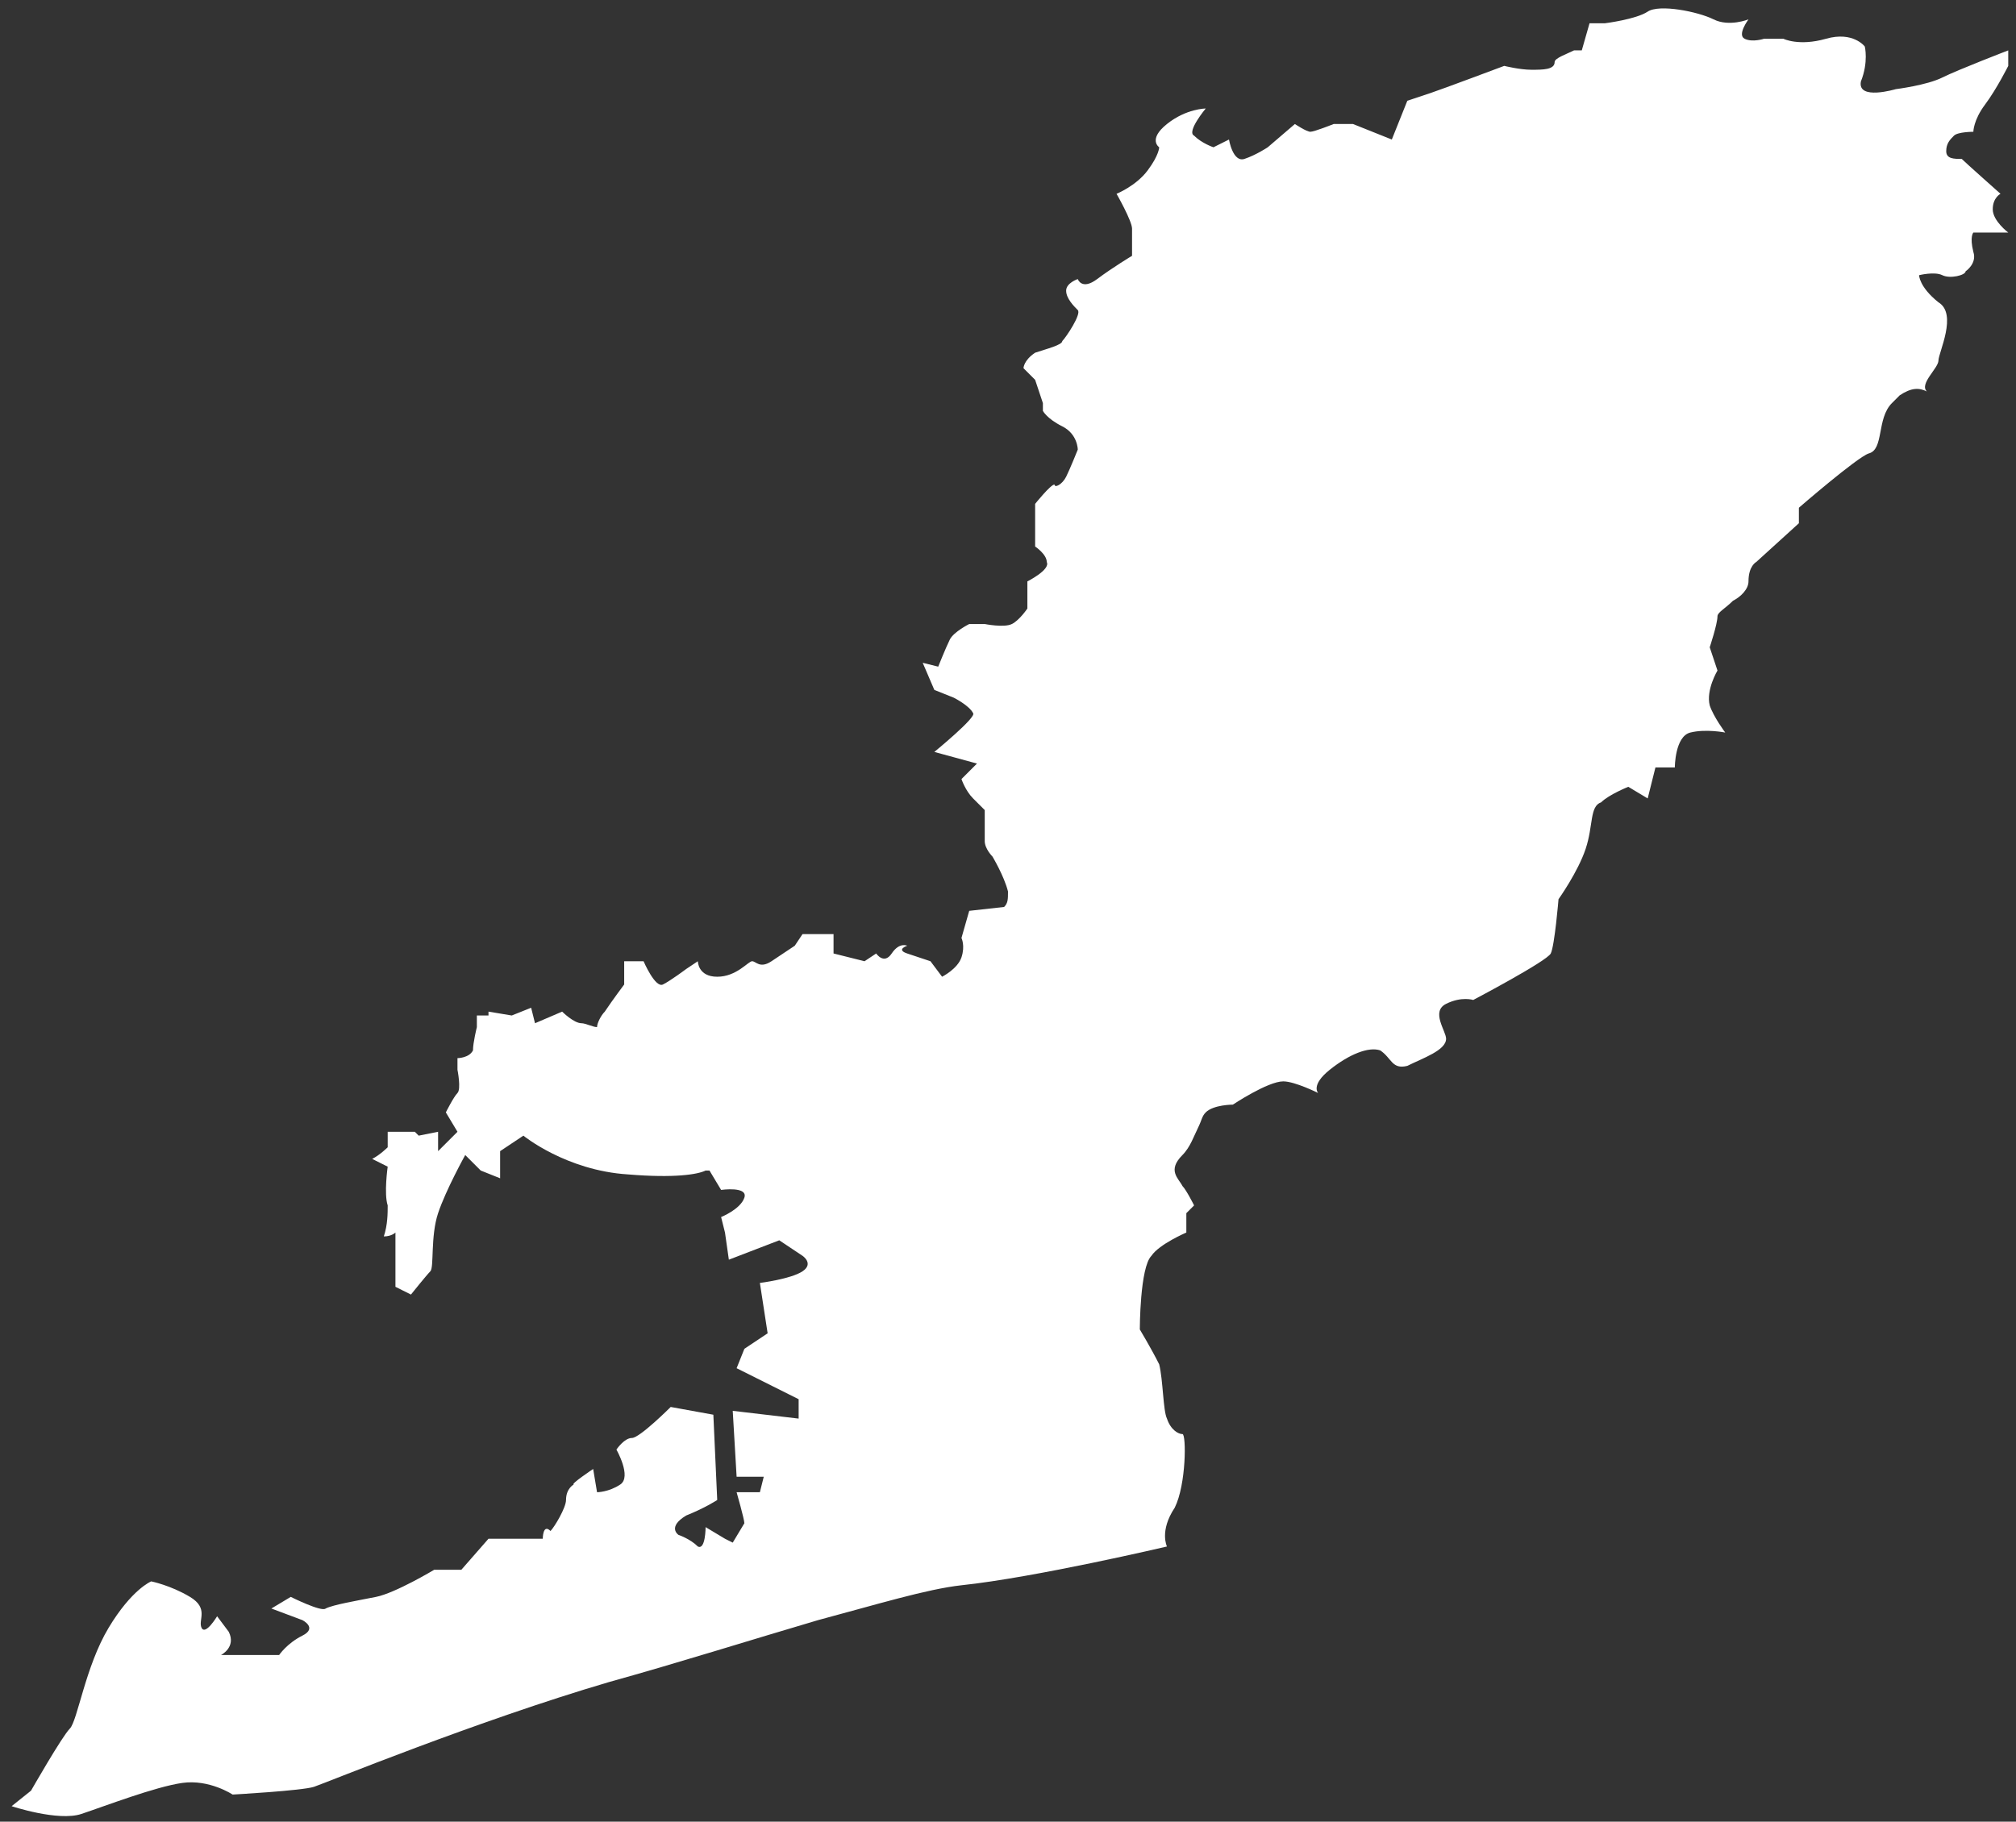 <?xml version="1.0" encoding="utf-8"?>
<!-- Generator: Adobe Illustrator 26.4.1, SVG Export Plug-In . SVG Version: 6.00 Build 0)  -->
<svg version="1.1" id="レイヤー_1" xmlns="http://www.w3.org/2000/svg" xmlns:xlink="http://www.w3.org/1999/xlink" x="0px"
	 y="0px" viewBox="0 0 52 47" style="enable-background:new 0 0 52 47;" xml:space="preserve">
<rect x="0" y="0" width="52" height="47" fill="#333333" stroke="none"/>
<style type="text/css">
	.st0{fill:#FFFFFF;}
</style>
<path class="st0" d="M50.9,3.4c0,0,0-0.3,0.3-0.7c0.3-0.4,0.6-1,0.6-1V1.3c0,0-1.3,0.5-1.7,0.7c-0.4,0.2-1.2,0.3-1.2,0.3
	s-1,0.3-0.9-0.2c0.2-0.5,0.1-0.9,0.1-0.9s-0.3-0.4-1-0.2c-0.7,0.2-1.1,0-1.1,0h-0.5c0,0-0.3,0.1-0.5,0c-0.2-0.1,0.1-0.5,0.1-0.5
	s-0.5,0.2-0.9,0c-0.4-0.2-1.4-0.4-1.7-0.2c-0.3,0.2-1.1,0.3-1.1,0.3l-0.4,0l-0.2,0.7c0,0-0.1,0-0.2,0h0c-0.2,0.1-0.5,0.2-0.5,0.3
	c0,0.2-0.3,0.2-0.6,0.2c-0.3,0-0.7-0.1-0.7-0.1s-1.6,0.6-1.9,0.7c-0.3,0.1-0.6,0.2-0.6,0.2l0,0l-0.4,1l-0.5-0.2l-0.5-0.2h-0.5
	c0,0-0.5,0.2-0.6,0.2c-0.1,0-0.4-0.2-0.4-0.2l-0.7,0.6c0,0-0.3,0.2-0.6,0.3c-0.3,0.1-0.4-0.5-0.4-0.5l-0.4,0.2c0,0-0.3-0.1-0.5-0.3
	c-0.2-0.1,0.3-0.7,0.3-0.7s-0.5,0-1,0.4c-0.5,0.4-0.2,0.6-0.2,0.6s0,0.2-0.3,0.6c-0.3,0.4-0.8,0.6-0.8,0.6s0.4,0.7,0.4,0.9
	c0,0.2,0,0.7,0,0.7s-0.5,0.3-0.9,0.6c-0.4,0.3-0.5,0-0.5,0s-0.3,0.1-0.3,0.3c0,0.2,0.2,0.4,0.3,0.5c0.1,0.1-0.3,0.7-0.4,0.8
	c0,0.1-0.4,0.2-0.7,0.3c-0.3,0.2-0.3,0.4-0.3,0.4l0.3,0.3l0.2,0.6v0.2c0,0,0.1,0.2,0.5,0.4s0.4,0.6,0.4,0.6c0.2,0.3,0,0.7,0,0.9
	c0,0.2,0.3,0.3,0.4,0.4c-0.1-0.1-0.4-0.2-0.4-0.4c0-0.2,0.2-0.6,0-0.9c0,0-0.2,0.5-0.3,0.7c-0.1,0.2-0.3,0.3-0.3,0.2
	c-0.1,0-0.5,0.5-0.5,0.5s0,0.3,0,0.6c0,0.3,0,0.5,0,0.5s0.3,0.2,0.3,0.4c0.1,0.2-0.5,0.5-0.5,0.5v0.7c0,0-0.2,0.3-0.4,0.4
	c-0.2,0.1-0.7,0-0.7,0h-0.4c0,0-0.4,0.2-0.5,0.4c-0.1,0.2-0.3,0.7-0.3,0.7l-0.4-0.1l0.3,0.7l0.5,0.2c0,0,0.4,0.2,0.5,0.4
	c0.1,0.1-1,1-1,1l1.1,0.3l-0.4,0.4c0,0,0.1,0.3,0.3,0.5c0.2,0.2,0.3,0.3,0.3,0.3s0,0.6,0,0.8c0,0.2,0.2,0.4,0.2,0.4s0.3,0.5,0.4,0.9
	c0,0.2,0,0.3-0.1,0.4l-0.9,0.1l-0.2,0.7c0,0,0.1,0.2,0,0.5c-0.1,0.3-0.5,0.5-0.5,0.5L24,24.8c0,0-0.3-0.1-0.6-0.2
	c-0.3-0.1,0-0.2,0-0.2s-0.2-0.1-0.4,0.2c-0.2,0.3-0.4,0-0.4,0l-0.3,0.2l-0.8-0.2v-0.5h-0.8l-0.2,0.3c0,0-0.3,0.2-0.6,0.4
	c-0.3,0.2-0.4,0-0.5,0c-0.1,0-0.4,0.4-0.9,0.4S18,24.8,18,24.8L17.7,25c0,0-0.4,0.3-0.6,0.4s-0.5-0.6-0.5-0.6h-0.5v0.6
	c0,0-0.3,0.4-0.5,0.7c-0.1,0.1-0.2,0.3-0.2,0.4c0,0,0,0,0,0c-0.1,0-0.3-0.1-0.4-0.1c-0.2,0-0.5-0.3-0.5-0.3l-0.7,0.3L13.7,26
	l-0.5,0.2l-0.6-0.1v0.1h-0.3v0.3c0,0-0.1,0.4-0.1,0.6c-0.1,0.2-0.4,0.2-0.4,0.2l0,0.3c0,0,0.1,0.5,0,0.6c-0.1,0.1-0.3,0.5-0.3,0.5
	l0.3,0.5l-0.5,0.5v-0.5l-0.5,0.1l-0.1-0.1h-0.2H10c0,0,0,0.3,0,0.4c0,0-0.2,0.2-0.4,0.3C9.8,30,10,30.1,10,30.1s-0.1,0.7,0,1
	c0,0.2,0,0.5-0.1,0.8c0.2,0,0.3-0.1,0.3-0.1V33v0.2l0.4,0.2c0,0,0.4-0.5,0.5-0.6c0.1-0.1,0-0.9,0.2-1.5c0.2-0.6,0.7-1.5,0.7-1.5
	l0.4,0.4l0.5,0.2v-0.7l0.6-0.4c0,0,1.1,0.9,2.7,1c1.2,0.1,1.8,0,2-0.1v0c0.1,0,0.1,0,0.1,0l0.3,0.5c0,0,0.7-0.1,0.6,0.2
	c-0.1,0.3-0.6,0.5-0.6,0.5l0.1,0.4l0,0l0.1,0.7l1.3-0.5l0.6,0.4c0,0,0.3,0.2,0,0.4c-0.3,0.2-1.1,0.3-1.1,0.3l0.2,1.3l-0.6,0.4
	L19,35.3l1.6,0.8v0.5l-1.7-0.2l0.1,1.7h0.7l-0.1,0.4H19c0,0,0.2,0.7,0.2,0.8c0,0-0.3,0.5-0.3,0.5l-0.2-0.1v0l-0.5-0.3
	c0,0,0,0.6-0.2,0.5c-0.2-0.2-0.5-0.3-0.5-0.3s-0.3-0.2,0.2-0.5c0.5-0.2,0.8-0.4,0.8-0.4l-0.1-2.2l-1.1-0.2c0,0-0.8,0.8-1,0.8
	c-0.2,0-0.4,0.3-0.4,0.3s0.4,0.7,0.1,0.9c-0.3,0.2-0.6,0.2-0.6,0.2l-0.1-0.6c0,0-0.6,0.4-0.5,0.4c0,0-0.2,0.1-0.2,0.4
	c0,0.2-0.3,0.7-0.4,0.8C14,39.3,14,39.7,14,39.7h-1.4l-0.7,0.8h-0.7c0,0-1,0.6-1.5,0.7s-1.1,0.2-1.3,0.3c-0.1,0.1-0.9-0.3-0.9-0.3
	l-0.5,0.3l0.8,0.3c0,0,0.4,0.2,0,0.4c-0.4,0.2-0.6,0.5-0.6,0.5H5.7c0,0,0.4-0.2,0.2-0.6l-0.3-0.4c0,0-0.3,0.5-0.4,0.3
	c-0.1-0.2,0.2-0.5-0.3-0.8c-0.5-0.3-1-0.4-1-0.4s-0.5,0.2-1.1,1.2c-0.6,1-0.8,2.4-1,2.6c-0.2,0.2-1,1.6-1,1.6l-0.5,0.4
	c0,0,1.2,0.4,1.8,0.2S4,46.1,4.7,46C5.4,45.9,6,46.3,6,46.3s1.8-0.1,2.1-0.2c0.3-0.1,4.2-1.7,7.6-2.7c1.8-0.5,3.7-1.1,5.4-1.6
	l-0.2-0.5l0.2,0.5c1.5-0.4,2.8-0.8,3.7-0.9c1.9-0.2,5.3-1,5.3-1s-0.2-0.4,0.2-1c0.3-0.6,0.3-1.9,0.2-1.9c-0.1,0-0.3-0.1-0.4-0.4
	c-0.1-0.2-0.1-1-0.2-1.4c-0.2-0.4-0.5-0.9-0.5-0.9s0-1.6,0.3-1.9c0.2-0.3,0.9-0.6,0.9-0.6v-0.5l0.2-0.2c0,0-0.2-0.4-0.3-0.5
	c-0.1-0.2-0.4-0.4,0-0.8c0.2-0.2,0.3-0.5,0.4-0.7l0,0c0.1-0.2,0.1-0.3,0.2-0.4c0.2-0.2,0.7-0.2,0.7-0.2s0.9-0.6,1.3-0.6
	c0.3,0,0.9,0.3,0.9,0.3s-0.2-0.2,0.3-0.6c0.5-0.4,1-0.6,1.3-0.5c0.3,0.2,0.3,0.5,0.7,0.4c0.4-0.2,1-0.4,1-0.7c0-0.2-0.4-0.7,0-0.9
	c0.4-0.2,0.7-0.1,0.7-0.1s1.9-1,2-1.2s0.2-1.4,0.2-1.4s0.5-0.7,0.7-1.3s0.1-1.1,0.4-1.2c0.2-0.2,0.7-0.4,0.7-0.4l0.5,0.3l0.2-0.8
	h0.5c0,0,0-0.8,0.4-0.9c0.4-0.1,0.9,0,0.9,0s-0.3-0.4-0.4-0.7c-0.1-0.4,0.2-0.9,0.2-0.9l-0.2-0.6c0,0,0.2-0.6,0.2-0.8
	c0-0.1,0.2-0.2,0.4-0.4h0c0.2-0.1,0.4-0.3,0.4-0.5c0-0.4,0.2-0.5,0.2-0.5l1.1-1v-0.4c0,0,1.5-1.3,1.8-1.4c0.4-0.1,0.2-0.9,0.6-1.3
	c0.1-0.1,0.2-0.2,0.2-0.2l-0.7-0.9l-0.3-0.4c0,0-0.1,0-0.2,0c0.1,0,0.2,0,0.2,0l0.3,0.4l0.7,0.9c0.3-0.2,0.5-0.2,0.7-0.1
	C49.5,9.9,50,9.5,50,9.3c0-0.2,0.5-1.2,0-1.5c-0.5-0.4-0.5-0.7-0.5-0.7s0.4-0.1,0.6,0c0.2,0.1,0.6,0,0.6-0.1c0,0,0.3-0.2,0.2-0.5
	c-0.1-0.4,0-0.5,0-0.5s0.5,0,0.6,0c0.1,0,0.3,0,0.3,0s-0.4-0.3-0.4-0.6c0-0.3,0.2-0.4,0.2-0.4s-0.9-0.8-1-0.9c-0.2,0-0.4,0-0.4-0.2
	c0-0.2,0.1-0.3,0.2-0.4S50.9,3.4,50.9,3.4z"/>
</svg>

